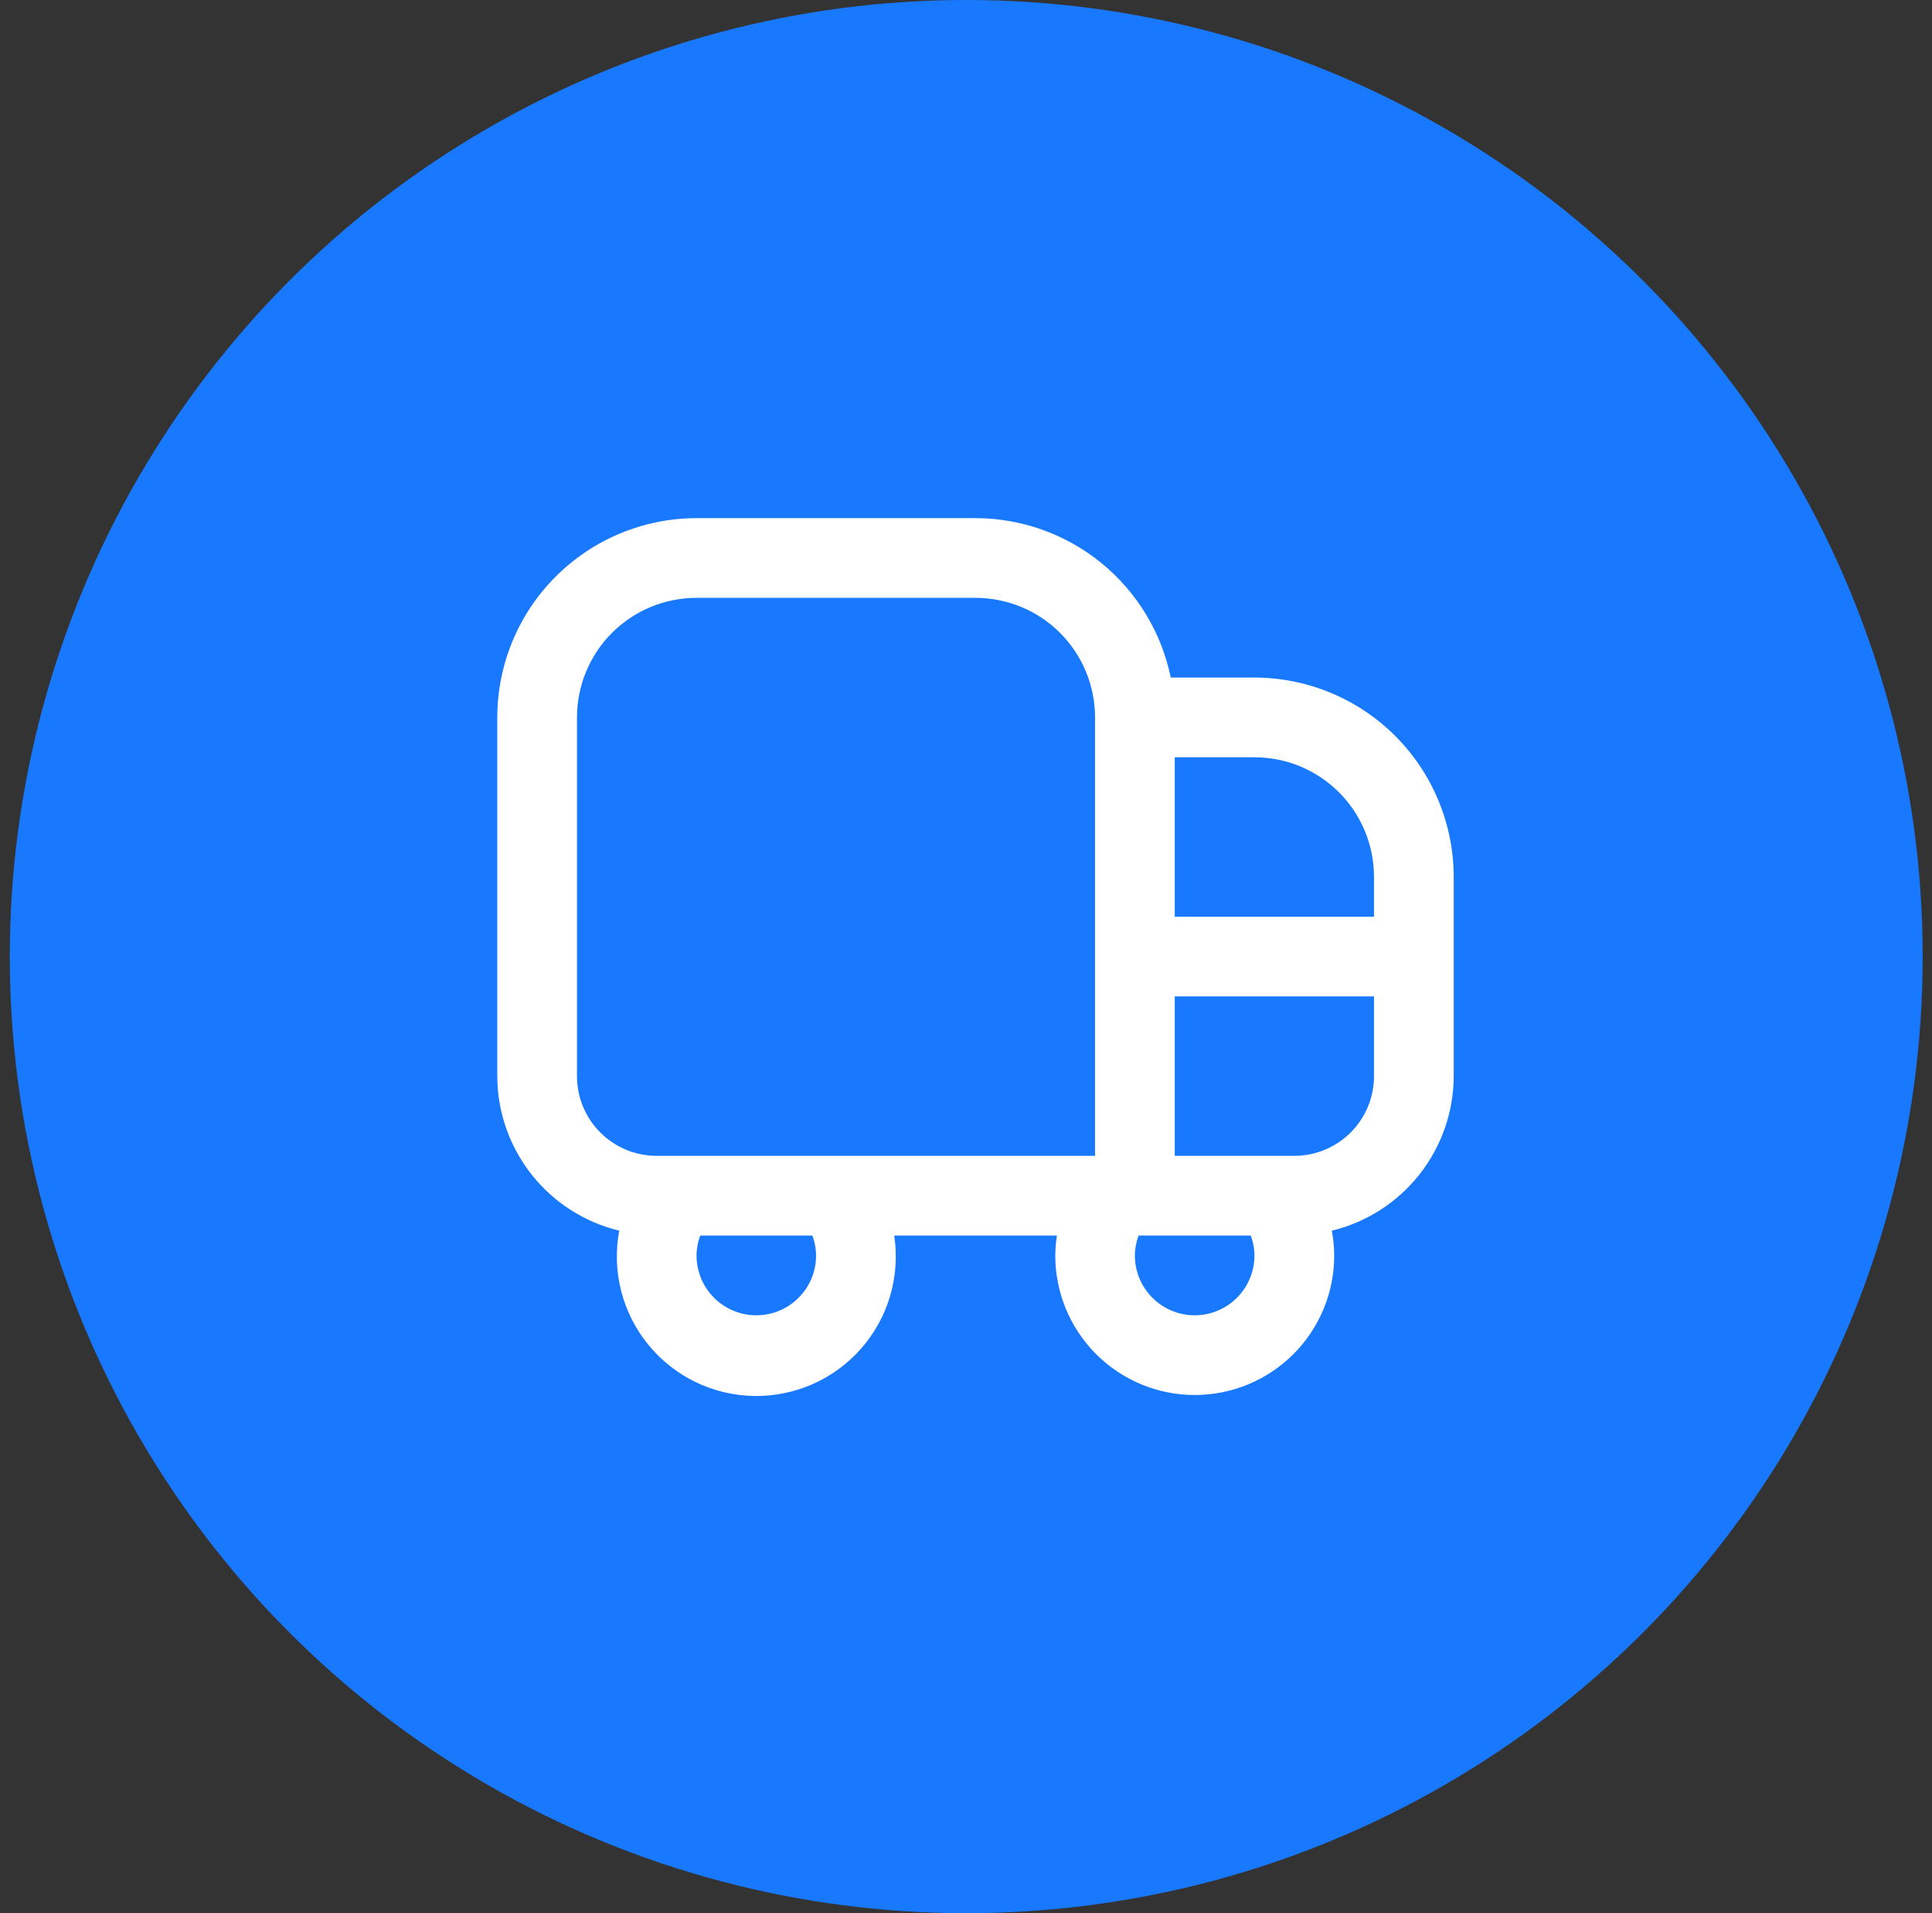 <svg width="101" height="100" viewBox="0 0 101 100" fill="none" xmlns="http://www.w3.org/2000/svg">
<rect x="0" y="0" width="101" height="100" fill="#333333" stroke="none"/>
<circle cx="50.512" cy="50" r="50" fill="url(#paint0_linear_2228_18232)"/>
<g clip-path="url(#clip0_2228_18232)">
<path d="M65.579 35.415H61.204C60.721 33.064 59.442 30.951 57.582 29.433C55.722 27.916 53.397 27.085 50.996 27.082H36.413C33.651 27.085 31.003 28.184 29.051 30.137C27.098 32.089 25.999 34.737 25.996 37.499V56.249C26.001 58.115 26.633 59.925 27.789 61.389C28.945 62.854 30.559 63.888 32.373 64.326C32.177 65.368 32.21 66.441 32.471 67.47C32.733 68.498 33.215 69.457 33.885 70.279C34.555 71.102 35.396 71.769 36.35 72.233C37.304 72.697 38.348 72.947 39.409 72.966C40.47 72.984 41.522 72.772 42.492 72.342C43.462 71.912 44.327 71.276 45.025 70.478C45.724 69.68 46.24 68.739 46.538 67.72C46.835 66.702 46.907 65.631 46.748 64.582H55.252C55.199 64.927 55.17 65.275 55.167 65.624C55.167 67.558 55.935 69.412 57.303 70.78C58.67 72.147 60.525 72.915 62.459 72.915C64.392 72.915 66.247 72.147 67.615 70.78C68.982 69.412 69.75 67.558 69.75 65.624C69.748 65.188 69.705 64.754 69.623 64.326C71.436 63.887 73.049 62.853 74.205 61.388C75.36 59.924 75.991 58.114 75.996 56.249V45.832C75.993 43.07 74.894 40.423 72.942 38.47C70.989 36.517 68.341 35.419 65.579 35.415ZM71.829 45.832V47.915H61.413V39.582H65.579C67.237 39.582 68.827 40.24 69.999 41.413C71.171 42.585 71.829 44.174 71.829 45.832ZM30.163 56.249V37.499C30.163 35.841 30.821 34.251 31.993 33.079C33.165 31.907 34.755 31.249 36.413 31.249H50.996C52.654 31.249 54.243 31.907 55.416 33.079C56.588 34.251 57.246 35.841 57.246 37.499V60.415H34.329C33.224 60.415 32.164 59.976 31.383 59.195C30.602 58.414 30.163 57.354 30.163 56.249ZM42.663 65.624C42.663 66.453 42.334 67.247 41.748 67.833C41.161 68.419 40.367 68.749 39.538 68.749C38.709 68.749 37.914 68.419 37.328 67.833C36.742 67.247 36.413 66.453 36.413 65.624C36.414 65.268 36.48 64.915 36.606 64.582H42.469C42.596 64.915 42.661 65.268 42.663 65.624ZM62.454 68.749C61.626 68.749 60.831 68.419 60.245 67.833C59.659 67.247 59.329 66.453 59.329 65.624C59.33 65.268 59.396 64.915 59.523 64.582H65.386C65.513 64.915 65.579 65.268 65.579 65.624C65.579 66.453 65.25 67.247 64.664 67.833C64.078 68.419 63.283 68.749 62.454 68.749ZM67.663 60.415H61.413V52.082H71.829V56.249C71.829 57.354 71.39 58.414 70.609 59.195C69.828 59.976 68.768 60.415 67.663 60.415Z" fill="white"/>
</g>
<defs>
<linearGradient id="paint0_linear_2228_18232" x1="18.012" y1="90.5" x2="87.512" y2="18" gradientUnits="userSpaceOnUse">
<stop stop-color="#1879FE"/>
<stop offset="1" stop-color="#1879FE"/>
</linearGradient>
<clipPath id="clip0_2228_18232">
<rect width="50" height="50" fill="white" transform="translate(25.996 25)"/>
</clipPath>
</defs>
</svg>
